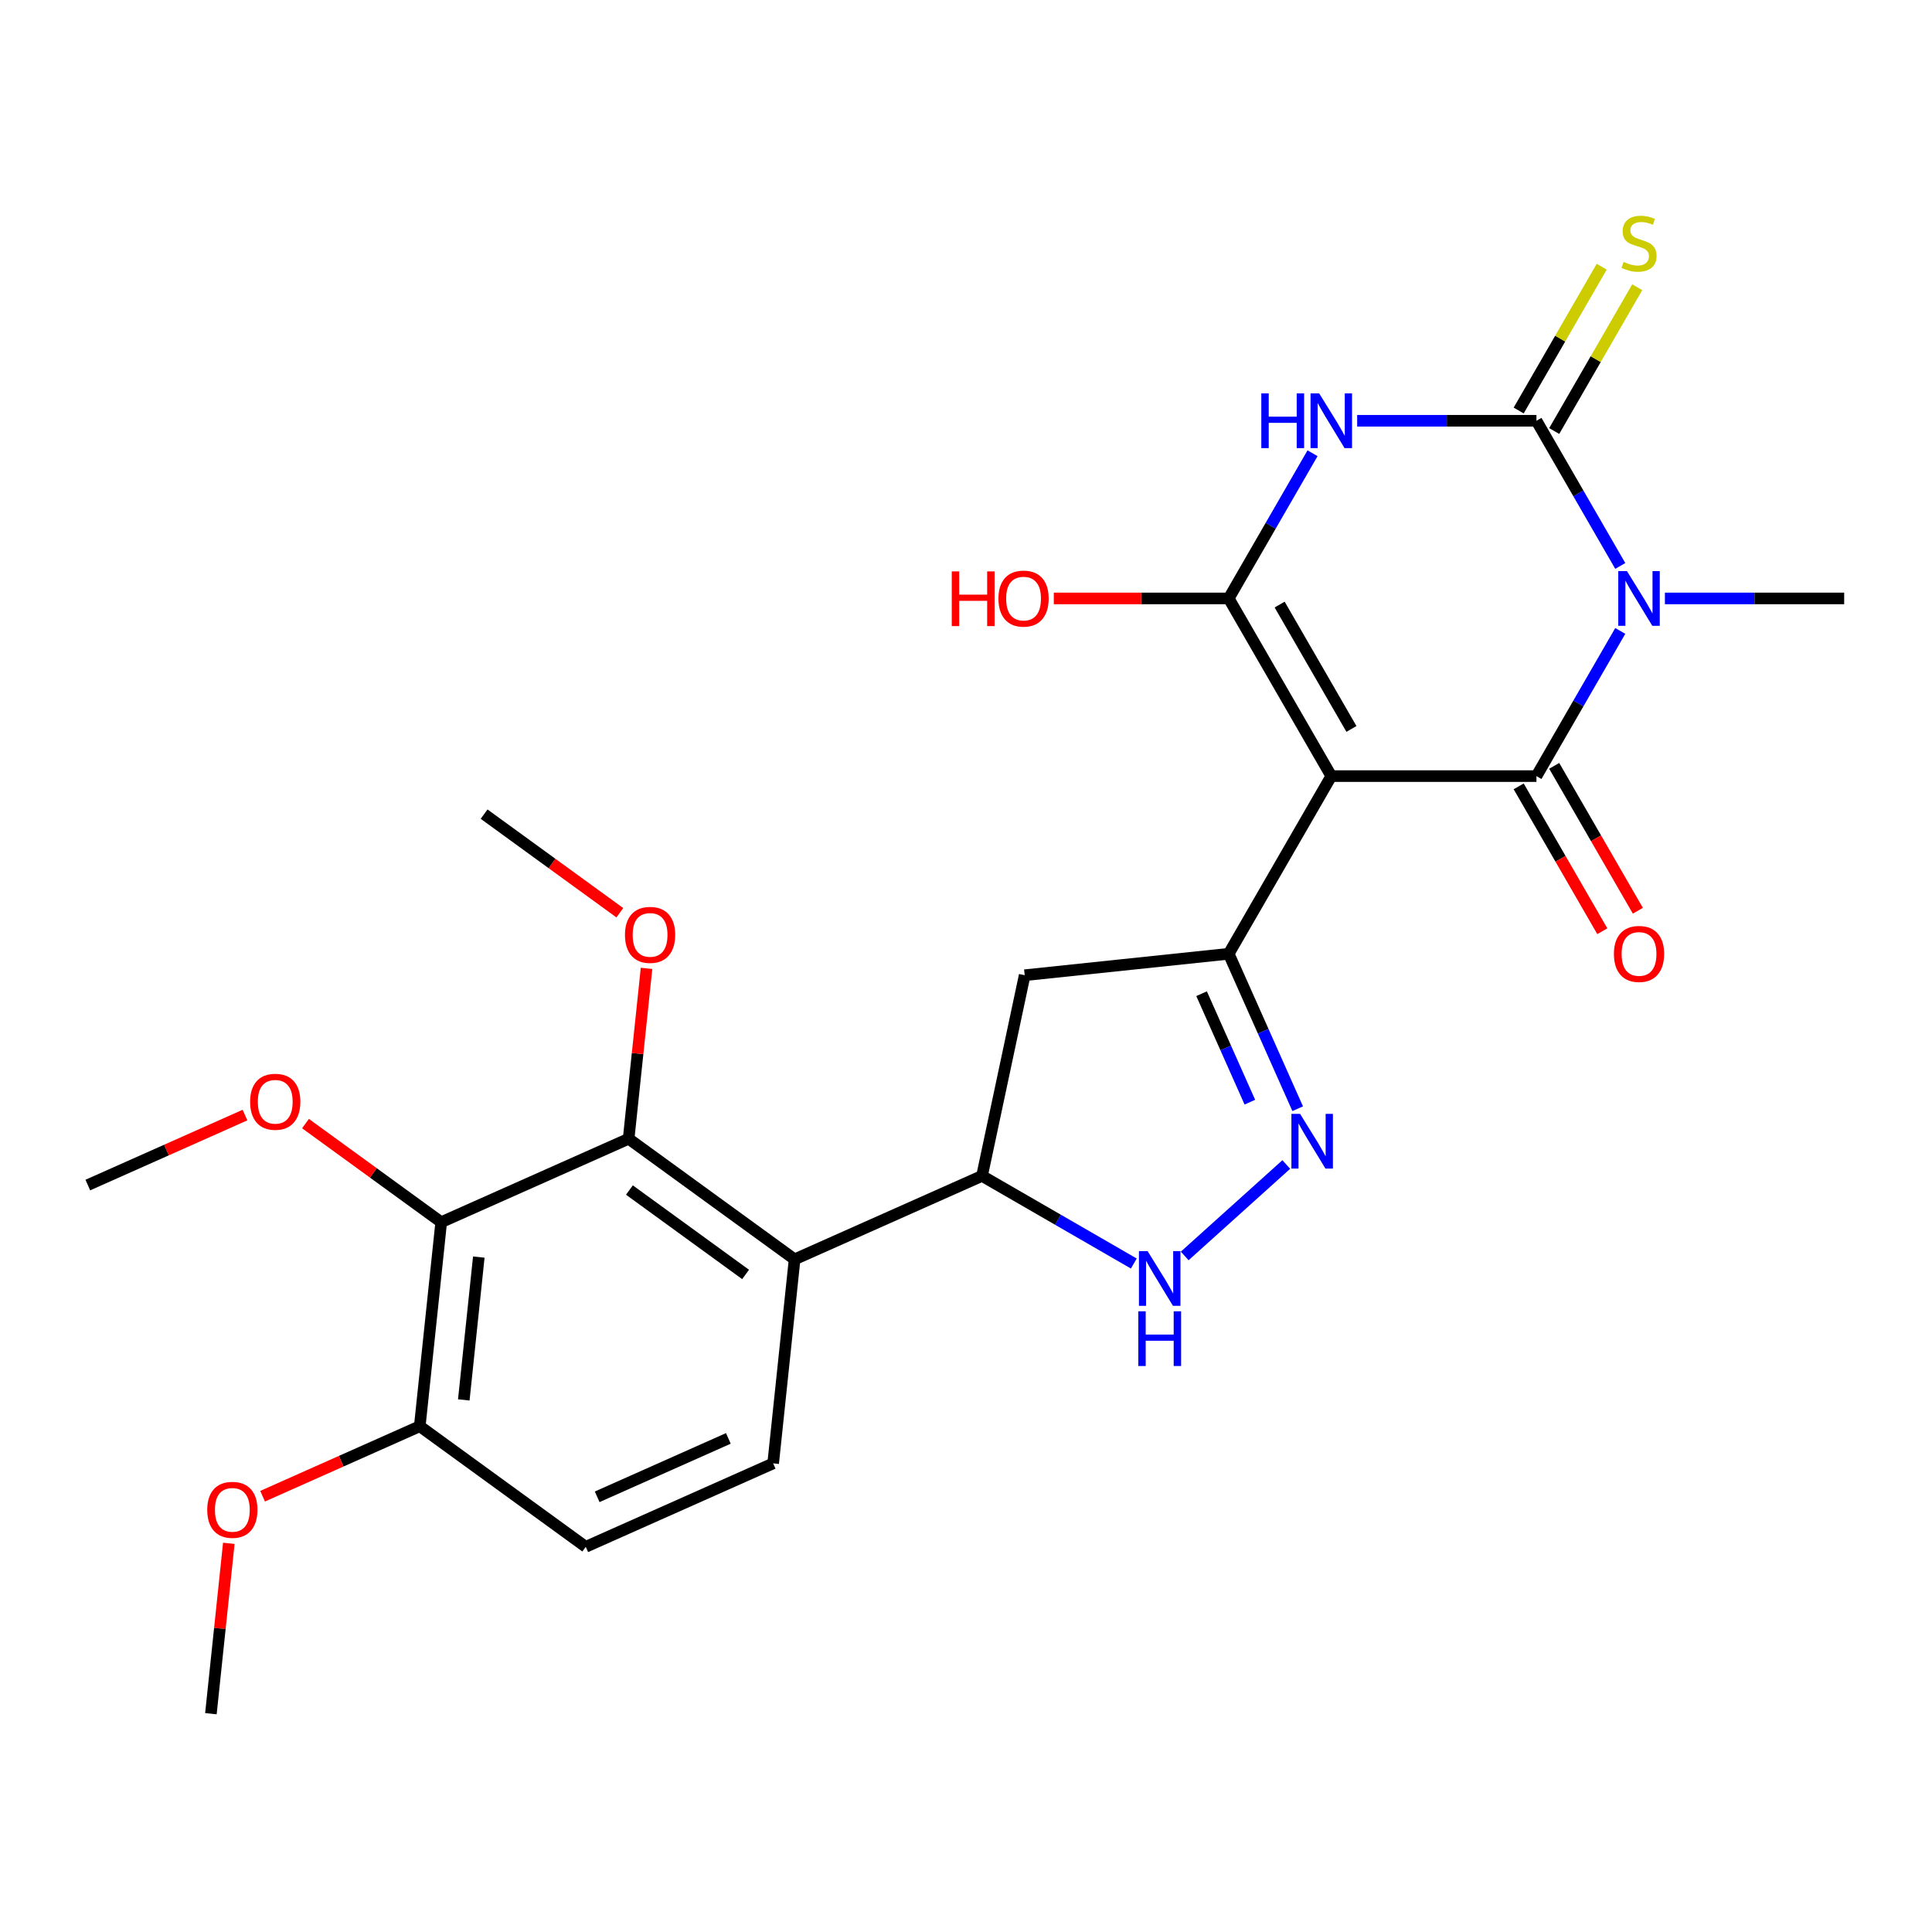 <?xml version='1.0' encoding='iso-8859-1'?>
<svg version='1.1' baseProfile='full'
              xmlns='http://www.w3.org/2000/svg'
                      xmlns:rdkit='http://www.rdkit.org/xml'
                      xmlns:xlink='http://www.w3.org/1999/xlink'
                  xml:space='preserve'
width='1000px' height='1000px' viewBox='0 0 1000 1000'>
<!-- END OF HEADER -->
<rect style='opacity:1.0;fill:#FFFFFF;stroke:none' width='1000' height='1000' x='0' y='0'> </rect>
<path class='bond-1' d='M 689.074,401.711 L 795.263,401.711' style='fill:none;fill-rule:evenodd;stroke:#000000;stroke-width:6px;stroke-linecap:butt;stroke-linejoin:miter;stroke-opacity:1' />
<path class='bond-4' d='M 689.074,401.711 L 635.98,309.749' style='fill:none;fill-rule:evenodd;stroke:#000000;stroke-width:6px;stroke-linecap:butt;stroke-linejoin:miter;stroke-opacity:1' />
<path class='bond-4' d='M 699.502,377.298 L 662.336,312.925' style='fill:none;fill-rule:evenodd;stroke:#000000;stroke-width:6px;stroke-linecap:butt;stroke-linejoin:miter;stroke-opacity:1' />
<path class='bond-5' d='M 689.074,401.711 L 635.98,493.673' style='fill:none;fill-rule:evenodd;stroke:#000000;stroke-width:6px;stroke-linecap:butt;stroke-linejoin:miter;stroke-opacity:1' />
<path class='bond-0' d='M 838.649,326.564 L 816.956,364.138' style='fill:none;fill-rule:evenodd;stroke:#0000FF;stroke-width:6px;stroke-linecap:butt;stroke-linejoin:miter;stroke-opacity:1' />
<path class='bond-0' d='M 816.956,364.138 L 795.263,401.711' style='fill:none;fill-rule:evenodd;stroke:#000000;stroke-width:6px;stroke-linecap:butt;stroke-linejoin:miter;stroke-opacity:1' />
<path class='bond-19' d='M 861.752,309.749 L 908.149,309.749' style='fill:none;fill-rule:evenodd;stroke:#0000FF;stroke-width:6px;stroke-linecap:butt;stroke-linejoin:miter;stroke-opacity:1' />
<path class='bond-19' d='M 908.149,309.749 L 954.545,309.749' style='fill:none;fill-rule:evenodd;stroke:#000000;stroke-width:6px;stroke-linecap:butt;stroke-linejoin:miter;stroke-opacity:1' />
<path class='bond-27' d='M 838.649,292.935 L 816.956,255.361' style='fill:none;fill-rule:evenodd;stroke:#0000FF;stroke-width:6px;stroke-linecap:butt;stroke-linejoin:miter;stroke-opacity:1' />
<path class='bond-27' d='M 816.956,255.361 L 795.263,217.787' style='fill:none;fill-rule:evenodd;stroke:#000000;stroke-width:6px;stroke-linecap:butt;stroke-linejoin:miter;stroke-opacity:1' />
<path class='bond-15' d='M 786.066,407.021 L 807.713,444.514' style='fill:none;fill-rule:evenodd;stroke:#000000;stroke-width:6px;stroke-linecap:butt;stroke-linejoin:miter;stroke-opacity:1' />
<path class='bond-15' d='M 807.713,444.514 L 829.36,482.008' style='fill:none;fill-rule:evenodd;stroke:#FF0000;stroke-width:6px;stroke-linecap:butt;stroke-linejoin:miter;stroke-opacity:1' />
<path class='bond-15' d='M 804.459,396.402 L 826.106,433.896' style='fill:none;fill-rule:evenodd;stroke:#000000;stroke-width:6px;stroke-linecap:butt;stroke-linejoin:miter;stroke-opacity:1' />
<path class='bond-15' d='M 826.106,433.896 L 847.753,471.389' style='fill:none;fill-rule:evenodd;stroke:#FF0000;stroke-width:6px;stroke-linecap:butt;stroke-linejoin:miter;stroke-opacity:1' />
<path class='bond-2' d='M 795.263,217.787 L 748.866,217.787' style='fill:none;fill-rule:evenodd;stroke:#000000;stroke-width:6px;stroke-linecap:butt;stroke-linejoin:miter;stroke-opacity:1' />
<path class='bond-2' d='M 748.866,217.787 L 702.469,217.787' style='fill:none;fill-rule:evenodd;stroke:#0000FF;stroke-width:6px;stroke-linecap:butt;stroke-linejoin:miter;stroke-opacity:1' />
<path class='bond-13' d='M 804.459,223.097 L 825.944,185.883' style='fill:none;fill-rule:evenodd;stroke:#000000;stroke-width:6px;stroke-linecap:butt;stroke-linejoin:miter;stroke-opacity:1' />
<path class='bond-13' d='M 825.944,185.883 L 847.429,148.67' style='fill:none;fill-rule:evenodd;stroke:#CCCC00;stroke-width:6px;stroke-linecap:butt;stroke-linejoin:miter;stroke-opacity:1' />
<path class='bond-13' d='M 786.066,212.478 L 807.552,175.264' style='fill:none;fill-rule:evenodd;stroke:#000000;stroke-width:6px;stroke-linecap:butt;stroke-linejoin:miter;stroke-opacity:1' />
<path class='bond-13' d='M 807.552,175.264 L 829.037,138.051' style='fill:none;fill-rule:evenodd;stroke:#CCCC00;stroke-width:6px;stroke-linecap:butt;stroke-linejoin:miter;stroke-opacity:1' />
<path class='bond-3' d='M 679.366,234.602 L 657.673,272.176' style='fill:none;fill-rule:evenodd;stroke:#0000FF;stroke-width:6px;stroke-linecap:butt;stroke-linejoin:miter;stroke-opacity:1' />
<path class='bond-3' d='M 657.673,272.176 L 635.98,309.749' style='fill:none;fill-rule:evenodd;stroke:#000000;stroke-width:6px;stroke-linecap:butt;stroke-linejoin:miter;stroke-opacity:1' />
<path class='bond-17' d='M 635.98,309.749 L 590.713,309.749' style='fill:none;fill-rule:evenodd;stroke:#000000;stroke-width:6px;stroke-linecap:butt;stroke-linejoin:miter;stroke-opacity:1' />
<path class='bond-17' d='M 590.713,309.749 L 545.446,309.749' style='fill:none;fill-rule:evenodd;stroke:#FF0000;stroke-width:6px;stroke-linecap:butt;stroke-linejoin:miter;stroke-opacity:1' />
<path class='bond-6' d='M 635.98,493.673 L 653.832,533.77' style='fill:none;fill-rule:evenodd;stroke:#000000;stroke-width:6px;stroke-linecap:butt;stroke-linejoin:miter;stroke-opacity:1' />
<path class='bond-6' d='M 653.832,533.77 L 671.684,573.867' style='fill:none;fill-rule:evenodd;stroke:#0000FF;stroke-width:6px;stroke-linecap:butt;stroke-linejoin:miter;stroke-opacity:1' />
<path class='bond-6' d='M 621.934,514.34 L 634.43,542.408' style='fill:none;fill-rule:evenodd;stroke:#000000;stroke-width:6px;stroke-linecap:butt;stroke-linejoin:miter;stroke-opacity:1' />
<path class='bond-6' d='M 634.43,542.408 L 646.927,570.476' style='fill:none;fill-rule:evenodd;stroke:#0000FF;stroke-width:6px;stroke-linecap:butt;stroke-linejoin:miter;stroke-opacity:1' />
<path class='bond-12' d='M 635.98,493.673 L 530.373,504.773' style='fill:none;fill-rule:evenodd;stroke:#000000;stroke-width:6px;stroke-linecap:butt;stroke-linejoin:miter;stroke-opacity:1' />
<path class='bond-9' d='M 665.776,602.742 L 613.201,650.08' style='fill:none;fill-rule:evenodd;stroke:#0000FF;stroke-width:6px;stroke-linecap:butt;stroke-linejoin:miter;stroke-opacity:1' />
<path class='bond-7' d='M 411.287,651.832 L 508.295,608.641' style='fill:none;fill-rule:evenodd;stroke:#000000;stroke-width:6px;stroke-linecap:butt;stroke-linejoin:miter;stroke-opacity:1' />
<path class='bond-8' d='M 411.287,651.832 L 325.379,589.416' style='fill:none;fill-rule:evenodd;stroke:#000000;stroke-width:6px;stroke-linecap:butt;stroke-linejoin:miter;stroke-opacity:1' />
<path class='bond-8' d='M 385.918,659.651 L 325.782,615.96' style='fill:none;fill-rule:evenodd;stroke:#000000;stroke-width:6px;stroke-linecap:butt;stroke-linejoin:miter;stroke-opacity:1' />
<path class='bond-14' d='M 411.287,651.832 L 400.188,757.439' style='fill:none;fill-rule:evenodd;stroke:#000000;stroke-width:6px;stroke-linecap:butt;stroke-linejoin:miter;stroke-opacity:1' />
<path class='bond-10' d='M 325.379,589.416 L 228.371,632.607' style='fill:none;fill-rule:evenodd;stroke:#000000;stroke-width:6px;stroke-linecap:butt;stroke-linejoin:miter;stroke-opacity:1' />
<path class='bond-21' d='M 325.379,589.416 L 330.014,545.32' style='fill:none;fill-rule:evenodd;stroke:#000000;stroke-width:6px;stroke-linecap:butt;stroke-linejoin:miter;stroke-opacity:1' />
<path class='bond-21' d='M 330.014,545.32 L 334.648,501.224' style='fill:none;fill-rule:evenodd;stroke:#FF0000;stroke-width:6px;stroke-linecap:butt;stroke-linejoin:miter;stroke-opacity:1' />
<path class='bond-26' d='M 586.863,654.002 L 547.579,631.321' style='fill:none;fill-rule:evenodd;stroke:#0000FF;stroke-width:6px;stroke-linecap:butt;stroke-linejoin:miter;stroke-opacity:1' />
<path class='bond-26' d='M 547.579,631.321 L 508.295,608.641' style='fill:none;fill-rule:evenodd;stroke:#000000;stroke-width:6px;stroke-linecap:butt;stroke-linejoin:miter;stroke-opacity:1' />
<path class='bond-20' d='M 228.371,632.607 L 193.244,607.085' style='fill:none;fill-rule:evenodd;stroke:#000000;stroke-width:6px;stroke-linecap:butt;stroke-linejoin:miter;stroke-opacity:1' />
<path class='bond-20' d='M 193.244,607.085 L 158.117,581.564' style='fill:none;fill-rule:evenodd;stroke:#FF0000;stroke-width:6px;stroke-linecap:butt;stroke-linejoin:miter;stroke-opacity:1' />
<path class='bond-28' d='M 228.371,632.607 L 217.271,738.213' style='fill:none;fill-rule:evenodd;stroke:#000000;stroke-width:6px;stroke-linecap:butt;stroke-linejoin:miter;stroke-opacity:1' />
<path class='bond-28' d='M 247.827,650.667 L 240.057,724.592' style='fill:none;fill-rule:evenodd;stroke:#000000;stroke-width:6px;stroke-linecap:butt;stroke-linejoin:miter;stroke-opacity:1' />
<path class='bond-11' d='M 508.295,608.641 L 530.373,504.773' style='fill:none;fill-rule:evenodd;stroke:#000000;stroke-width:6px;stroke-linecap:butt;stroke-linejoin:miter;stroke-opacity:1' />
<path class='bond-18' d='M 400.188,757.439 L 303.179,800.629' style='fill:none;fill-rule:evenodd;stroke:#000000;stroke-width:6px;stroke-linecap:butt;stroke-linejoin:miter;stroke-opacity:1' />
<path class='bond-18' d='M 376.998,744.516 L 309.093,774.749' style='fill:none;fill-rule:evenodd;stroke:#000000;stroke-width:6px;stroke-linecap:butt;stroke-linejoin:miter;stroke-opacity:1' />
<path class='bond-16' d='M 217.271,738.213 L 303.179,800.629' style='fill:none;fill-rule:evenodd;stroke:#000000;stroke-width:6px;stroke-linecap:butt;stroke-linejoin:miter;stroke-opacity:1' />
<path class='bond-22' d='M 217.271,738.213 L 176.595,756.324' style='fill:none;fill-rule:evenodd;stroke:#000000;stroke-width:6px;stroke-linecap:butt;stroke-linejoin:miter;stroke-opacity:1' />
<path class='bond-22' d='M 176.595,756.324 L 135.918,774.434' style='fill:none;fill-rule:evenodd;stroke:#FF0000;stroke-width:6px;stroke-linecap:butt;stroke-linejoin:miter;stroke-opacity:1' />
<path class='bond-23' d='M 126.808,577.16 L 86.131,595.271' style='fill:none;fill-rule:evenodd;stroke:#FF0000;stroke-width:6px;stroke-linecap:butt;stroke-linejoin:miter;stroke-opacity:1' />
<path class='bond-23' d='M 86.131,595.271 L 45.455,613.381' style='fill:none;fill-rule:evenodd;stroke:#000000;stroke-width:6px;stroke-linecap:butt;stroke-linejoin:miter;stroke-opacity:1' />
<path class='bond-24' d='M 320.824,472.435 L 285.697,446.914' style='fill:none;fill-rule:evenodd;stroke:#FF0000;stroke-width:6px;stroke-linecap:butt;stroke-linejoin:miter;stroke-opacity:1' />
<path class='bond-24' d='M 285.697,446.914 L 250.57,421.393' style='fill:none;fill-rule:evenodd;stroke:#000000;stroke-width:6px;stroke-linecap:butt;stroke-linejoin:miter;stroke-opacity:1' />
<path class='bond-25' d='M 118.433,798.819 L 113.798,842.915' style='fill:none;fill-rule:evenodd;stroke:#FF0000;stroke-width:6px;stroke-linecap:butt;stroke-linejoin:miter;stroke-opacity:1' />
<path class='bond-25' d='M 113.798,842.915 L 109.163,887.011' style='fill:none;fill-rule:evenodd;stroke:#000000;stroke-width:6px;stroke-linecap:butt;stroke-linejoin:miter;stroke-opacity:1' />
<path  class='atom-1' d='M 842.097 295.589
L 851.377 310.589
Q 852.297 312.069, 853.777 314.749
Q 855.257 317.429, 855.337 317.589
L 855.337 295.589
L 859.097 295.589
L 859.097 323.909
L 855.217 323.909
L 845.257 307.509
Q 844.097 305.589, 842.857 303.389
Q 841.657 301.189, 841.297 300.509
L 841.297 323.909
L 837.617 323.909
L 837.617 295.589
L 842.097 295.589
' fill='#0000FF'/>
<path  class='atom-4' d='M 652.854 203.627
L 656.694 203.627
L 656.694 215.667
L 671.174 215.667
L 671.174 203.627
L 675.014 203.627
L 675.014 231.947
L 671.174 231.947
L 671.174 218.867
L 656.694 218.867
L 656.694 231.947
L 652.854 231.947
L 652.854 203.627
' fill='#0000FF'/>
<path  class='atom-4' d='M 682.814 203.627
L 692.094 218.627
Q 693.014 220.107, 694.494 222.787
Q 695.974 225.467, 696.054 225.627
L 696.054 203.627
L 699.814 203.627
L 699.814 231.947
L 695.934 231.947
L 685.974 215.547
Q 684.814 213.627, 683.574 211.427
Q 682.374 209.227, 682.014 208.547
L 682.014 231.947
L 678.334 231.947
L 678.334 203.627
L 682.814 203.627
' fill='#0000FF'/>
<path  class='atom-7' d='M 672.911 576.521
L 682.191 591.521
Q 683.111 593.001, 684.591 595.681
Q 686.071 598.361, 686.151 598.521
L 686.151 576.521
L 689.911 576.521
L 689.911 604.841
L 686.031 604.841
L 676.071 588.441
Q 674.911 586.521, 673.671 584.321
Q 672.471 582.121, 672.111 581.441
L 672.111 604.841
L 668.431 604.841
L 668.431 576.521
L 672.911 576.521
' fill='#0000FF'/>
<path  class='atom-10' d='M 593.997 647.575
L 603.277 662.575
Q 604.197 664.055, 605.677 666.735
Q 607.157 669.415, 607.237 669.575
L 607.237 647.575
L 610.997 647.575
L 610.997 675.895
L 607.117 675.895
L 597.157 659.495
Q 595.997 657.575, 594.757 655.375
Q 593.557 653.175, 593.197 652.495
L 593.197 675.895
L 589.517 675.895
L 589.517 647.575
L 593.997 647.575
' fill='#0000FF'/>
<path  class='atom-10' d='M 589.177 678.727
L 593.017 678.727
L 593.017 690.767
L 607.497 690.767
L 607.497 678.727
L 611.337 678.727
L 611.337 707.047
L 607.497 707.047
L 607.497 693.967
L 593.017 693.967
L 593.017 707.047
L 589.177 707.047
L 589.177 678.727
' fill='#0000FF'/>
<path  class='atom-14' d='M 840.357 135.545
Q 840.677 135.665, 841.997 136.225
Q 843.317 136.785, 844.757 137.145
Q 846.237 137.465, 847.677 137.465
Q 850.357 137.465, 851.917 136.185
Q 853.477 134.865, 853.477 132.585
Q 853.477 131.025, 852.677 130.065
Q 851.917 129.105, 850.717 128.585
Q 849.517 128.065, 847.517 127.465
Q 844.997 126.705, 843.477 125.985
Q 841.997 125.265, 840.917 123.745
Q 839.877 122.225, 839.877 119.665
Q 839.877 116.105, 842.277 113.905
Q 844.717 111.705, 849.517 111.705
Q 852.797 111.705, 856.517 113.265
L 855.597 116.345
Q 852.197 114.945, 849.637 114.945
Q 846.877 114.945, 845.357 116.105
Q 843.837 117.225, 843.877 119.185
Q 843.877 120.705, 844.637 121.625
Q 845.437 122.545, 846.557 123.065
Q 847.717 123.585, 849.637 124.185
Q 852.197 124.985, 853.717 125.785
Q 855.237 126.585, 856.317 128.225
Q 857.437 129.825, 857.437 132.585
Q 857.437 136.505, 854.797 138.625
Q 852.197 140.705, 847.837 140.705
Q 845.317 140.705, 843.397 140.145
Q 841.517 139.625, 839.277 138.705
L 840.357 135.545
' fill='#CCCC00'/>
<path  class='atom-16' d='M 835.357 493.753
Q 835.357 486.953, 838.717 483.153
Q 842.077 479.353, 848.357 479.353
Q 854.637 479.353, 857.997 483.153
Q 861.357 486.953, 861.357 493.753
Q 861.357 500.633, 857.957 504.553
Q 854.557 508.433, 848.357 508.433
Q 842.117 508.433, 838.717 504.553
Q 835.357 500.673, 835.357 493.753
M 848.357 505.233
Q 852.677 505.233, 854.997 502.353
Q 857.357 499.433, 857.357 493.753
Q 857.357 488.193, 854.997 485.393
Q 852.677 482.553, 848.357 482.553
Q 844.037 482.553, 841.677 485.353
Q 839.357 488.153, 839.357 493.753
Q 839.357 499.473, 841.677 502.353
Q 844.037 505.233, 848.357 505.233
' fill='#FF0000'/>
<path  class='atom-18' d='M 492.631 295.749
L 496.471 295.749
L 496.471 307.789
L 510.951 307.789
L 510.951 295.749
L 514.791 295.749
L 514.791 324.069
L 510.951 324.069
L 510.951 310.989
L 496.471 310.989
L 496.471 324.069
L 492.631 324.069
L 492.631 295.749
' fill='#FF0000'/>
<path  class='atom-18' d='M 516.791 309.829
Q 516.791 303.029, 520.151 299.229
Q 523.511 295.429, 529.791 295.429
Q 536.071 295.429, 539.431 299.229
Q 542.791 303.029, 542.791 309.829
Q 542.791 316.709, 539.391 320.629
Q 535.991 324.509, 529.791 324.509
Q 523.551 324.509, 520.151 320.629
Q 516.791 316.749, 516.791 309.829
M 529.791 321.309
Q 534.111 321.309, 536.431 318.429
Q 538.791 315.509, 538.791 309.829
Q 538.791 304.269, 536.431 301.469
Q 534.111 298.629, 529.791 298.629
Q 525.471 298.629, 523.111 301.429
Q 520.791 304.229, 520.791 309.829
Q 520.791 315.549, 523.111 318.429
Q 525.471 321.309, 529.791 321.309
' fill='#FF0000'/>
<path  class='atom-21' d='M 129.463 570.27
Q 129.463 563.47, 132.823 559.67
Q 136.183 555.87, 142.463 555.87
Q 148.743 555.87, 152.103 559.67
Q 155.463 563.47, 155.463 570.27
Q 155.463 577.15, 152.063 581.07
Q 148.663 584.95, 142.463 584.95
Q 136.223 584.95, 132.823 581.07
Q 129.463 577.19, 129.463 570.27
M 142.463 581.75
Q 146.783 581.75, 149.103 578.87
Q 151.463 575.95, 151.463 570.27
Q 151.463 564.71, 149.103 561.91
Q 146.783 559.07, 142.463 559.07
Q 138.143 559.07, 135.783 561.87
Q 133.463 564.67, 133.463 570.27
Q 133.463 575.99, 135.783 578.87
Q 138.143 581.75, 142.463 581.75
' fill='#FF0000'/>
<path  class='atom-22' d='M 323.479 483.889
Q 323.479 477.089, 326.839 473.289
Q 330.199 469.489, 336.479 469.489
Q 342.759 469.489, 346.119 473.289
Q 349.479 477.089, 349.479 483.889
Q 349.479 490.769, 346.079 494.689
Q 342.679 498.569, 336.479 498.569
Q 330.239 498.569, 326.839 494.689
Q 323.479 490.809, 323.479 483.889
M 336.479 495.369
Q 340.799 495.369, 343.119 492.489
Q 345.479 489.569, 345.479 483.889
Q 345.479 478.329, 343.119 475.529
Q 340.799 472.689, 336.479 472.689
Q 332.159 472.689, 329.799 475.489
Q 327.479 478.289, 327.479 483.889
Q 327.479 489.609, 329.799 492.489
Q 332.159 495.369, 336.479 495.369
' fill='#FF0000'/>
<path  class='atom-23' d='M 107.263 781.484
Q 107.263 774.684, 110.623 770.884
Q 113.983 767.084, 120.263 767.084
Q 126.543 767.084, 129.903 770.884
Q 133.263 774.684, 133.263 781.484
Q 133.263 788.364, 129.863 792.284
Q 126.463 796.164, 120.263 796.164
Q 114.023 796.164, 110.623 792.284
Q 107.263 788.404, 107.263 781.484
M 120.263 792.964
Q 124.583 792.964, 126.903 790.084
Q 129.263 787.164, 129.263 781.484
Q 129.263 775.924, 126.903 773.124
Q 124.583 770.284, 120.263 770.284
Q 115.943 770.284, 113.583 773.084
Q 111.263 775.884, 111.263 781.484
Q 111.263 787.204, 113.583 790.084
Q 115.943 792.964, 120.263 792.964
' fill='#FF0000'/>
</svg>
